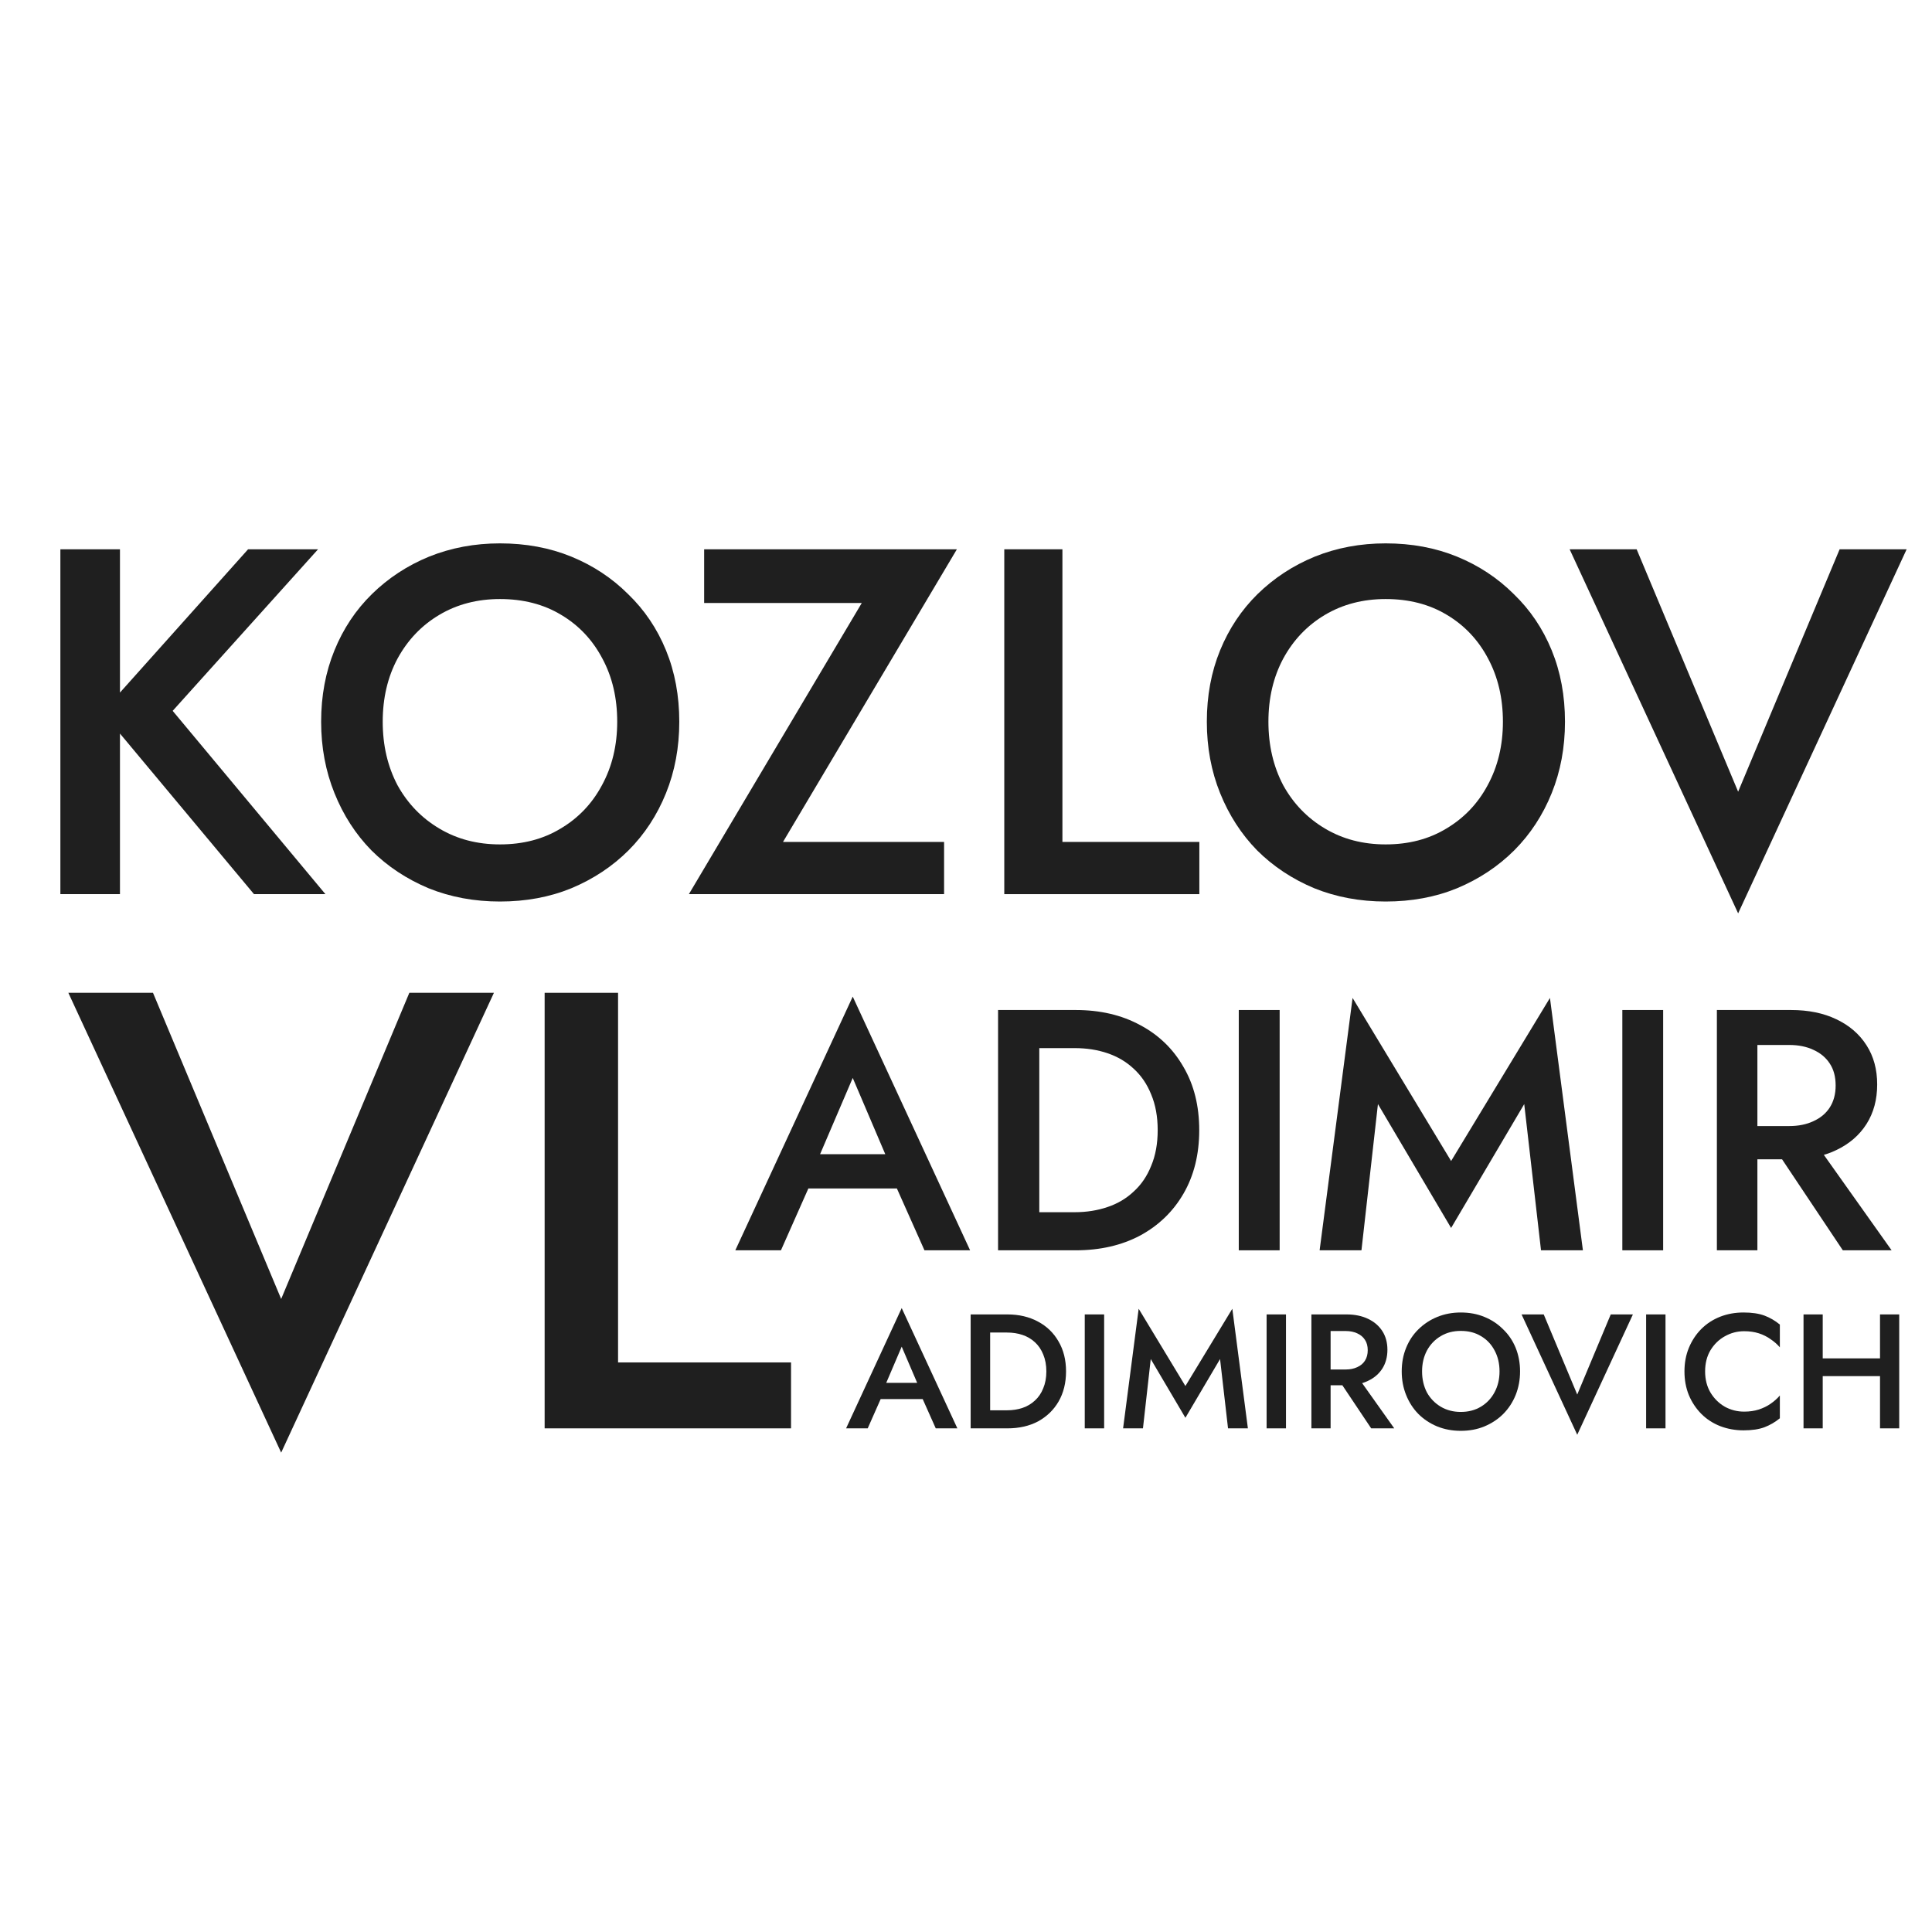 <?xml version="1.0" encoding="UTF-8"?> <svg xmlns="http://www.w3.org/2000/svg" width="32" height="32" viewBox="0 0 32 32" fill="none"><path d="M1 9.098H1.987V14.81H1V9.098ZM4.109 9.098H5.268L2.86 11.774L5.39 14.81H4.207L1.694 11.799L4.109 9.098Z" fill="#1F1F1F"></path><path d="M6.339 11.954C6.339 12.345 6.421 12.696 6.584 13.006C6.753 13.311 6.984 13.55 7.278 13.724C7.571 13.899 7.906 13.986 8.281 13.986C8.662 13.986 8.996 13.899 9.285 13.724C9.579 13.55 9.807 13.311 9.97 13.006C10.139 12.696 10.223 12.345 10.223 11.954C10.223 11.562 10.142 11.214 9.978 10.909C9.815 10.599 9.587 10.357 9.293 10.183C9.005 10.009 8.667 9.922 8.281 9.922C7.906 9.922 7.571 10.009 7.278 10.183C6.984 10.357 6.753 10.599 6.584 10.909C6.421 11.214 6.339 11.562 6.339 11.954ZM5.319 11.954C5.319 11.524 5.393 11.13 5.54 10.771C5.686 10.412 5.893 10.102 6.16 9.84C6.432 9.574 6.747 9.367 7.106 9.22C7.471 9.073 7.862 9 8.281 9C8.711 9 9.105 9.073 9.464 9.22C9.823 9.367 10.136 9.574 10.403 9.84C10.675 10.102 10.884 10.412 11.031 10.771C11.178 11.13 11.251 11.524 11.251 11.954C11.251 12.378 11.178 12.773 11.031 13.137C10.884 13.501 10.677 13.817 10.411 14.084C10.144 14.35 9.829 14.559 9.464 14.712C9.105 14.859 8.711 14.932 8.281 14.932C7.857 14.932 7.462 14.859 7.098 14.712C6.734 14.559 6.418 14.35 6.151 14.084C5.89 13.817 5.686 13.501 5.54 13.137C5.393 12.773 5.319 12.378 5.319 11.954Z" fill="#1F1F1F"></path><path d="M11.663 9.987V9.098H15.849L12.969 13.945H15.637V14.81H11.41L14.274 9.987H11.663Z" fill="#1F1F1F"></path><path d="M16.634 9.098H17.597V13.945H19.865V14.81H16.634V9.098Z" fill="#1F1F1F"></path><path d="M21.009 11.954C21.009 12.345 21.091 12.696 21.254 13.006C21.422 13.311 21.654 13.55 21.947 13.724C22.241 13.899 22.576 13.986 22.951 13.986C23.332 13.986 23.666 13.899 23.955 13.724C24.248 13.55 24.477 13.311 24.64 13.006C24.809 12.696 24.893 12.345 24.893 11.954C24.893 11.562 24.811 11.214 24.648 10.909C24.485 10.599 24.256 10.357 23.963 10.183C23.674 10.009 23.337 9.922 22.951 9.922C22.576 9.922 22.241 10.009 21.947 10.183C21.654 10.357 21.422 10.599 21.254 10.909C21.091 11.214 21.009 11.562 21.009 11.954ZM19.989 11.954C19.989 11.524 20.062 11.13 20.209 10.771C20.356 10.412 20.563 10.102 20.829 9.84C21.102 9.574 21.417 9.367 21.776 9.22C22.14 9.073 22.532 9 22.951 9C23.381 9 23.775 9.073 24.134 9.22C24.493 9.367 24.806 9.574 25.073 9.84C25.345 10.102 25.554 10.412 25.701 10.771C25.848 11.13 25.921 11.524 25.921 11.954C25.921 12.378 25.848 12.773 25.701 13.137C25.554 13.501 25.347 13.817 25.081 14.084C24.814 14.35 24.499 14.559 24.134 14.712C23.775 14.859 23.381 14.932 22.951 14.932C22.527 14.932 22.132 14.859 21.768 14.712C21.403 14.559 21.088 14.35 20.821 14.084C20.56 13.817 20.356 13.501 20.209 13.137C20.062 12.773 19.989 12.378 19.989 11.954Z" fill="#1F1F1F"></path><path d="M28.789 13.113L30.47 9.098H31.58L28.789 15.128L25.998 9.098H27.108L28.789 13.113Z" fill="#1F1F1F"></path><path d="M4.657 21.515L6.78 16.444H8.181L4.657 24.06L1.132 16.444H2.534L4.657 21.515Z" fill="#1F1F1F"></path><path d="M9.021 16.444H10.237V22.566H13.102V23.658H9.021V16.444Z" fill="#1F1F1F"></path><path d="M13.083 19.685L13.208 19.117H15.056L15.187 19.685H13.083ZM14.124 17.854L13.498 19.316L13.487 19.464L12.935 20.709H12.179L14.124 16.507L16.068 20.709H15.312L14.772 19.498L14.755 19.333L14.124 17.854Z" fill="#1F1F1F"></path><path d="M16.531 16.729H17.214V20.709H16.531V16.729ZM17.816 20.709H16.946V20.078H17.799C17.996 20.078 18.178 20.049 18.345 19.992C18.512 19.936 18.656 19.85 18.777 19.736C18.902 19.623 18.999 19.481 19.067 19.31C19.139 19.14 19.175 18.942 19.175 18.719C19.175 18.495 19.139 18.298 19.067 18.127C18.999 17.957 18.902 17.815 18.777 17.701C18.656 17.587 18.512 17.502 18.345 17.445C18.178 17.388 17.996 17.36 17.799 17.36H16.946V16.729H17.816C18.222 16.729 18.578 16.812 18.885 16.979C19.192 17.142 19.431 17.373 19.602 17.672C19.776 17.968 19.863 18.317 19.863 18.719C19.863 19.12 19.776 19.471 19.602 19.771C19.431 20.066 19.192 20.297 18.885 20.464C18.578 20.627 18.222 20.709 17.816 20.709Z" fill="#1F1F1F"></path><path d="M20.518 16.729H21.195V20.709H20.518V16.729Z" fill="#1F1F1F"></path><path d="M22.823 18.287L22.55 20.709H21.857L22.403 16.529L24.035 19.23L25.672 16.529L26.218 20.709H25.524L25.246 18.287L24.035 20.339L22.823 18.287Z" fill="#1F1F1F"></path><path d="M26.871 16.729H27.547V20.709H26.871V16.729Z" fill="#1F1F1F"></path><path d="M29.255 18.81H29.983L31.331 20.709H30.523L29.255 18.81ZM28.437 16.729H29.108V20.709H28.437V16.729ZM28.835 17.308V16.729H29.665C29.953 16.729 30.203 16.78 30.415 16.882C30.631 16.984 30.798 17.128 30.916 17.314C31.033 17.496 31.092 17.712 31.092 17.962C31.092 18.213 31.033 18.431 30.916 18.616C30.798 18.802 30.631 18.946 30.415 19.049C30.203 19.151 29.953 19.202 29.665 19.202H28.835V18.651H29.636C29.788 18.651 29.921 18.624 30.034 18.571C30.152 18.518 30.243 18.442 30.307 18.343C30.372 18.241 30.404 18.12 30.404 17.98C30.404 17.835 30.372 17.714 30.307 17.616C30.243 17.517 30.152 17.441 30.034 17.388C29.921 17.335 29.788 17.308 29.636 17.308H28.835Z" fill="#1F1F1F"></path><path d="M14.442 23.173L14.501 22.904H15.377L15.44 23.173H14.442ZM14.935 22.305L14.639 22.998L14.633 23.068L14.372 23.658H14.014L14.935 21.666L15.857 23.658H15.499L15.243 23.084L15.235 23.006L14.935 22.305Z" fill="#1F1F1F"></path><path d="M16.077 21.771H16.4V23.658H16.077V21.771ZM16.686 23.658H16.274V23.359H16.678C16.771 23.359 16.858 23.346 16.937 23.319C17.016 23.292 17.084 23.251 17.142 23.197C17.201 23.143 17.247 23.076 17.279 22.995C17.313 22.914 17.331 22.821 17.331 22.715C17.331 22.609 17.313 22.515 17.279 22.434C17.247 22.354 17.201 22.286 17.142 22.232C17.084 22.178 17.016 22.138 16.937 22.111C16.858 22.084 16.771 22.071 16.678 22.071H16.274V21.771H16.686C16.878 21.771 17.047 21.811 17.193 21.89C17.338 21.967 17.452 22.077 17.533 22.219C17.615 22.359 17.657 22.524 17.657 22.715C17.657 22.905 17.615 23.072 17.533 23.214C17.452 23.354 17.338 23.463 17.193 23.543C17.047 23.62 16.878 23.658 16.686 23.658Z" fill="#1F1F1F"></path><path d="M17.967 21.771H18.288V23.658H17.967V21.771Z" fill="#1F1F1F"></path><path d="M19.06 22.51L18.931 23.658H18.602L18.86 21.677L19.634 22.957L20.411 21.677L20.669 23.658H20.34L20.208 22.51L19.634 23.483L19.06 22.51Z" fill="#1F1F1F"></path><path d="M20.979 21.771H21.3V23.658H20.979V21.771Z" fill="#1F1F1F"></path><path d="M22.109 22.758H22.454L23.093 23.658H22.711L22.109 22.758ZM21.721 21.771H22.039V23.658H21.721V21.771ZM21.91 22.046V21.771H22.303C22.44 21.771 22.559 21.796 22.659 21.844C22.762 21.893 22.841 21.961 22.897 22.049C22.952 22.135 22.98 22.238 22.98 22.356C22.98 22.475 22.952 22.578 22.897 22.666C22.841 22.754 22.762 22.823 22.659 22.871C22.559 22.92 22.44 22.944 22.303 22.944H21.91V22.683H22.29C22.362 22.683 22.425 22.67 22.479 22.645C22.535 22.62 22.578 22.584 22.608 22.537C22.639 22.488 22.654 22.431 22.654 22.364C22.654 22.296 22.639 22.239 22.608 22.192C22.578 22.145 22.535 22.109 22.479 22.084C22.425 22.059 22.362 22.046 22.29 22.046H21.91Z" fill="#1F1F1F"></path><path d="M23.554 22.715C23.554 22.844 23.581 22.96 23.634 23.063C23.69 23.163 23.767 23.242 23.864 23.3C23.961 23.357 24.071 23.386 24.195 23.386C24.321 23.386 24.432 23.357 24.527 23.3C24.624 23.242 24.699 23.163 24.753 23.063C24.809 22.96 24.837 22.844 24.837 22.715C24.837 22.585 24.81 22.471 24.756 22.37C24.702 22.267 24.627 22.187 24.529 22.13C24.434 22.072 24.323 22.044 24.195 22.044C24.071 22.044 23.961 22.072 23.864 22.13C23.767 22.187 23.69 22.267 23.634 22.37C23.581 22.471 23.554 22.585 23.554 22.715ZM23.217 22.715C23.217 22.573 23.241 22.443 23.29 22.324C23.338 22.205 23.406 22.103 23.494 22.017C23.584 21.929 23.688 21.86 23.807 21.812C23.927 21.763 24.057 21.739 24.195 21.739C24.337 21.739 24.468 21.763 24.586 21.812C24.705 21.86 24.808 21.929 24.896 22.017C24.986 22.103 25.055 22.205 25.104 22.324C25.152 22.443 25.177 22.573 25.177 22.715C25.177 22.855 25.152 22.985 25.104 23.106C25.055 23.226 24.987 23.33 24.899 23.419C24.811 23.507 24.706 23.576 24.586 23.626C24.468 23.675 24.337 23.699 24.195 23.699C24.055 23.699 23.925 23.675 23.804 23.626C23.684 23.576 23.58 23.507 23.492 23.419C23.405 23.33 23.338 23.226 23.29 23.106C23.241 22.985 23.217 22.855 23.217 22.715Z" fill="#1F1F1F"></path><path d="M26.124 23.098L26.679 21.771H27.046L26.124 23.764L25.202 21.771H25.569L26.124 23.098Z" fill="#1F1F1F"></path><path d="M27.265 21.771H27.586V23.658H27.265V21.771Z" fill="#1F1F1F"></path><path d="M28.242 22.715C28.242 22.848 28.272 22.965 28.331 23.065C28.392 23.166 28.472 23.244 28.569 23.3C28.668 23.354 28.774 23.381 28.889 23.381C28.979 23.381 29.06 23.369 29.132 23.346C29.204 23.322 29.269 23.291 29.326 23.251C29.386 23.21 29.437 23.164 29.48 23.114V23.491C29.401 23.556 29.315 23.605 29.224 23.64C29.132 23.674 29.017 23.691 28.879 23.691C28.74 23.691 28.611 23.667 28.491 23.621C28.372 23.574 28.268 23.507 28.18 23.419C28.092 23.33 28.023 23.227 27.973 23.108C27.924 22.988 27.9 22.857 27.9 22.715C27.9 22.573 27.924 22.443 27.973 22.324C28.023 22.204 28.092 22.099 28.18 22.011C28.268 21.923 28.372 21.856 28.491 21.809C28.611 21.762 28.74 21.739 28.879 21.739C29.017 21.739 29.132 21.756 29.224 21.79C29.315 21.824 29.401 21.874 29.48 21.939V22.316C29.437 22.266 29.386 22.221 29.326 22.181C29.269 22.14 29.204 22.107 29.132 22.084C29.06 22.061 28.979 22.049 28.889 22.049C28.774 22.049 28.668 22.077 28.569 22.133C28.472 22.186 28.392 22.264 28.331 22.364C28.272 22.463 28.242 22.58 28.242 22.715Z" fill="#1F1F1F"></path><path d="M29.998 22.793V22.499H31.344V22.793H29.998ZM31.139 21.771H31.457V23.658H31.139V21.771ZM29.872 21.771H30.19V23.658H29.872V21.771Z" fill="#1F1F1F"></path></svg> 